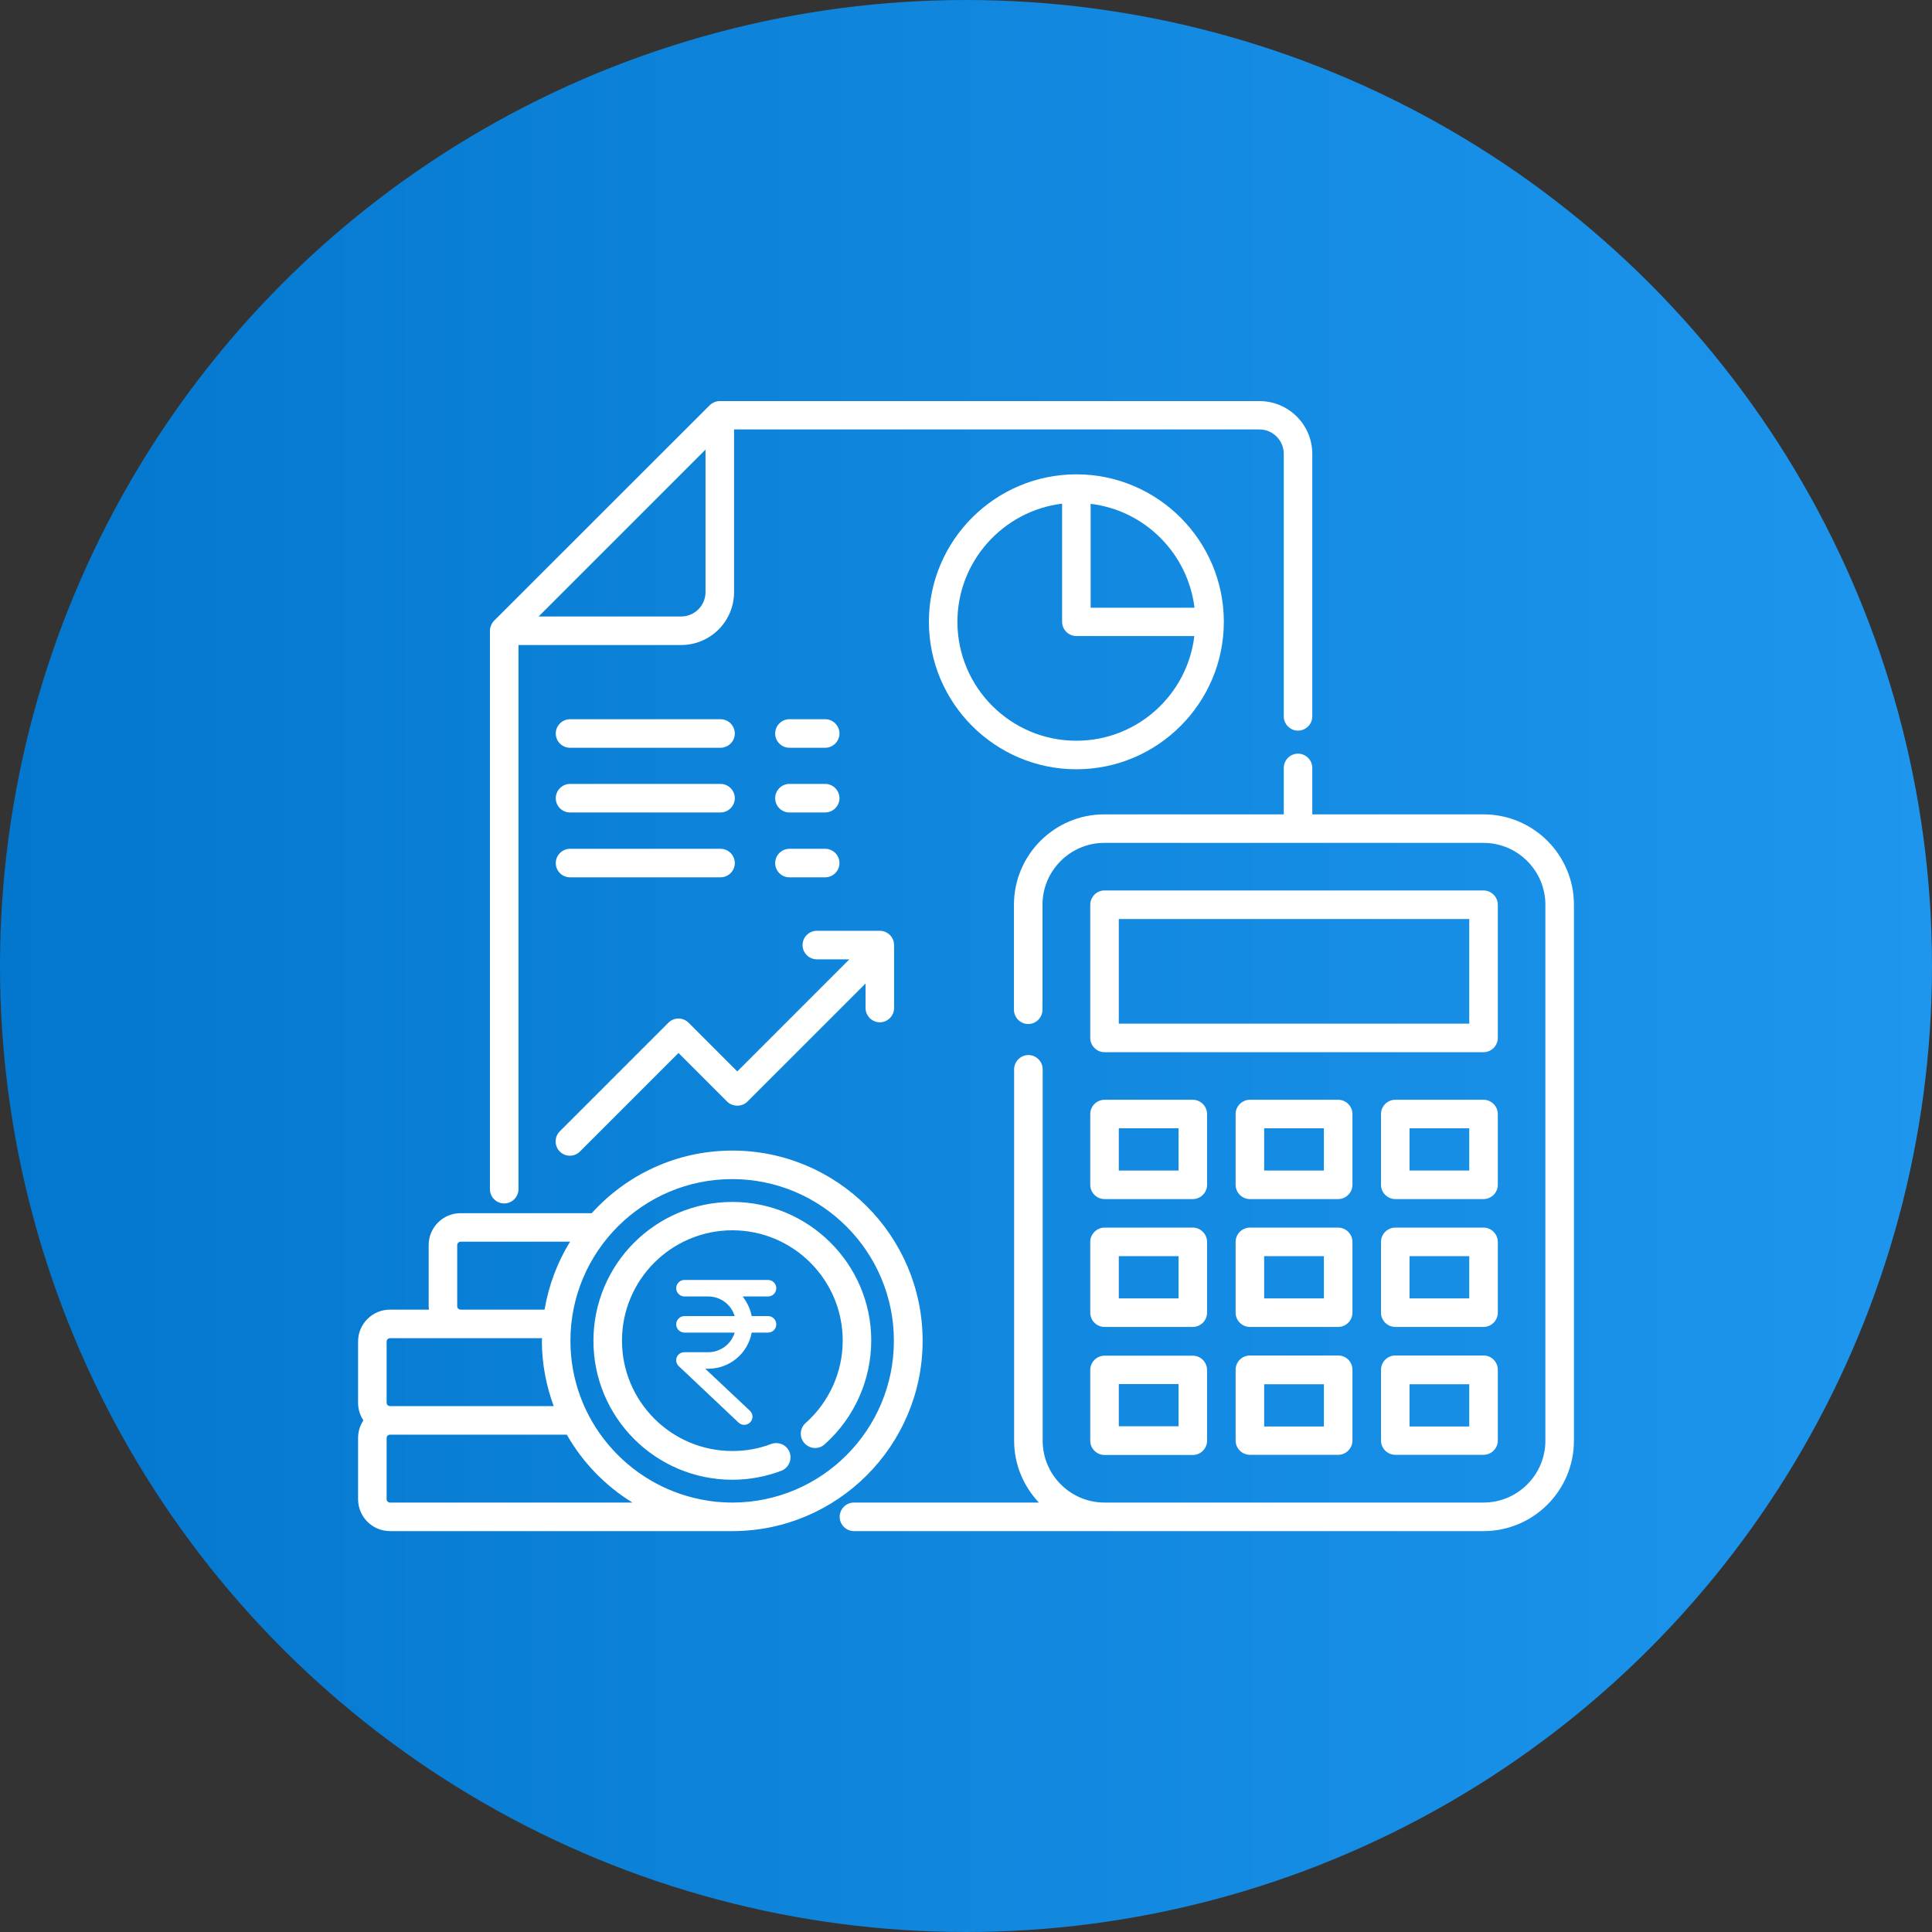 <svg width="80" height="80" viewBox="0 0 80 80" fill="none" xmlns="http://www.w3.org/2000/svg">
<rect x="0" y="0" width="80" height="80" fill="#333333" stroke="none"/>
<g clip-path="url(#clip0_7075_11835)">
<circle cx="40" cy="40" r="40" fill="url(#paint0_linear_7075_11835)"/>
<path d="M20.878 49.833C21.201 49.833 21.469 49.565 21.469 49.242V26.709H28.205C29.419 26.709 30.396 25.724 30.396 24.518V17.782H52.149C52.709 17.782 53.158 18.239 53.158 18.79V29.663C53.158 29.986 53.425 30.254 53.748 30.254C54.072 30.254 54.339 29.986 54.339 29.663V18.798C54.339 17.585 53.355 16.608 52.149 16.608H29.805C29.726 16.608 29.647 16.624 29.576 16.655C29.505 16.687 29.442 16.726 29.387 16.781L20.461 25.7C20.405 25.755 20.366 25.818 20.334 25.897C20.303 25.968 20.287 26.039 20.287 26.118V49.242C20.287 49.573 20.555 49.833 20.878 49.833ZM29.214 18.617V24.518C29.214 25.078 28.757 25.527 28.205 25.527H22.304L29.214 18.617Z" fill="white"/>
<path d="M61.43 33.721H54.339V31.798C54.339 31.475 54.072 31.207 53.748 31.207C53.425 31.207 53.158 31.475 53.158 31.798V33.721H45.728C43.664 33.721 41.986 35.399 41.986 37.463V41.812C41.986 42.135 42.253 42.403 42.576 42.403C42.899 42.403 43.167 42.135 43.167 41.812V37.463C43.167 36.053 44.318 34.902 45.728 34.902H61.43C62.841 34.902 63.991 36.053 63.991 37.463V59.658C63.991 61.068 62.841 62.218 61.43 62.218H45.736C44.325 62.218 43.175 61.068 43.175 59.658V44.278C43.175 43.955 42.907 43.687 42.584 43.687C42.261 43.687 41.993 43.955 41.993 44.278V59.658C41.993 60.65 42.387 61.548 43.018 62.218H35.359C35.036 62.218 34.769 62.486 34.769 62.809C34.769 63.132 35.036 63.4 35.359 63.4H45.736H61.43C63.495 63.4 65.173 61.722 65.173 59.658V37.463C65.173 35.399 63.495 33.721 61.43 33.721Z" fill="white"/>
<path d="M62.021 37.463C62.021 37.14 61.753 36.872 61.43 36.872H45.736C45.413 36.872 45.145 37.14 45.145 37.463V42.978C45.145 43.301 45.413 43.569 45.736 43.569H61.43C61.753 43.569 62.021 43.301 62.021 42.978V37.463ZM60.839 42.387H46.327V38.054H60.839V42.387Z" fill="white"/>
<path d="M45.145 49.061C45.145 49.384 45.413 49.651 45.736 49.651H49.392C49.715 49.651 49.982 49.384 49.982 49.061V46.13C49.982 45.807 49.715 45.539 49.392 45.539H45.736C45.413 45.539 45.145 45.807 45.145 46.13V49.061ZM46.327 46.721H48.801V48.47H46.327V46.721Z" fill="white"/>
<path d="M56.002 46.13C56.002 45.807 55.734 45.539 55.411 45.539H51.755C51.432 45.539 51.164 45.807 51.164 46.13V49.061C51.164 49.384 51.432 49.651 51.755 49.651H55.411C55.734 49.651 56.002 49.384 56.002 49.061V46.13ZM54.82 48.47H52.346V46.721H54.82V48.47Z" fill="white"/>
<path d="M62.021 46.13C62.021 45.807 61.753 45.539 61.43 45.539H57.775C57.452 45.539 57.184 45.807 57.184 46.13V49.061C57.184 49.384 57.452 49.651 57.775 49.651H61.43C61.753 49.651 62.021 49.384 62.021 49.061V46.13ZM60.839 48.47H58.365V46.721H60.839V48.47Z" fill="white"/>
<path d="M45.145 54.355C45.145 54.678 45.413 54.946 45.736 54.946H49.392C49.715 54.946 49.982 54.678 49.982 54.355V51.424C49.982 51.101 49.715 50.833 49.392 50.833H45.736C45.413 50.833 45.145 51.101 45.145 51.424V54.355ZM46.327 52.015H48.801V53.764H46.327V52.015Z" fill="white"/>
<path d="M56.002 51.424C56.002 51.101 55.734 50.833 55.411 50.833H51.755C51.432 50.833 51.164 51.101 51.164 51.424V54.355C51.164 54.678 51.432 54.946 51.755 54.946H55.411C55.734 54.946 56.002 54.678 56.002 54.355V51.424ZM54.82 53.764H52.346V52.015H54.82V53.764Z" fill="white"/>
<path d="M62.021 51.424C62.021 51.101 61.753 50.833 61.43 50.833H57.775C57.452 50.833 57.184 51.101 57.184 51.424V54.355C57.184 54.678 57.452 54.946 57.775 54.946H61.43C61.753 54.946 62.021 54.678 62.021 54.355V51.424ZM60.839 53.764H58.365V52.015H60.839V53.764Z" fill="white"/>
<path d="M45.145 59.658C45.145 59.981 45.413 60.248 45.736 60.248H49.392C49.715 60.248 49.982 59.981 49.982 59.658V56.727C49.982 56.404 49.715 56.136 49.392 56.136H45.736C45.413 56.136 45.145 56.404 45.145 56.727V59.658ZM46.327 57.31H48.801V59.059H46.327V57.31Z" fill="white"/>
<path d="M55.411 56.128H51.755C51.432 56.128 51.164 56.396 51.164 56.719V59.65C51.164 59.973 51.432 60.241 51.755 60.241H55.411C55.734 60.241 56.002 59.973 56.002 59.65V56.719C56.002 56.396 55.742 56.128 55.411 56.128ZM54.82 59.067H52.346V57.318H54.82V59.067Z" fill="white"/>
<path d="M61.43 56.128H57.775C57.452 56.128 57.184 56.396 57.184 56.719V59.65C57.184 59.973 57.452 60.241 57.775 60.241H61.43C61.753 60.241 62.021 59.973 62.021 59.65V56.719C62.021 56.396 61.761 56.128 61.43 56.128ZM60.839 59.067H58.365V57.318H60.839V59.067Z" fill="white"/>
<path d="M38.204 55.521C38.204 51.172 34.666 47.643 30.325 47.643C28.016 47.643 25.944 48.643 24.502 50.235H19.074C18.341 50.235 17.75 50.826 17.75 51.558V54.087C17.75 54.135 17.758 54.182 17.766 54.229H16.151C15.418 54.229 14.827 54.82 14.827 55.553V58.082C14.827 58.35 14.906 58.61 15.048 58.815C14.906 59.027 14.827 59.279 14.827 59.547V62.077C14.827 62.809 15.418 63.4 16.151 63.4H28.465H30.325C34.666 63.4 38.204 59.863 38.204 55.521ZM18.932 51.558C18.932 51.48 18.995 51.416 19.074 51.416H23.604C23.084 52.26 22.722 53.213 22.549 54.229H19.074C18.995 54.229 18.932 54.166 18.932 54.087V51.558ZM16.009 55.553C16.009 55.474 16.072 55.411 16.151 55.411H22.446C22.446 55.45 22.438 55.482 22.438 55.521C22.438 56.475 22.619 57.381 22.927 58.224H16.151C16.072 58.224 16.009 58.161 16.009 58.082V55.553ZM16.151 62.218C16.072 62.218 16.009 62.155 16.009 62.077V59.547C16.009 59.469 16.072 59.406 16.151 59.406H23.47C24.124 60.556 25.062 61.525 26.189 62.218H16.151ZM30.325 62.218C30.096 62.218 29.876 62.203 29.655 62.187C29.45 62.163 29.245 62.132 29.041 62.092C25.96 61.493 23.62 58.775 23.62 55.521C23.62 51.826 26.622 48.824 30.317 48.824C34.012 48.824 37.014 51.826 37.014 55.521C37.014 59.217 34.012 62.218 30.325 62.218Z" fill="white"/>
<path d="M30.325 49.77C27.15 49.77 24.573 52.346 24.573 55.521C24.573 58.696 27.15 61.273 30.325 61.273C31.018 61.273 31.704 61.147 32.35 60.903C32.657 60.784 32.807 60.446 32.696 60.138C32.586 59.831 32.239 59.681 31.932 59.792C31.42 59.989 30.876 60.083 30.325 60.083C27.804 60.083 25.755 58.035 25.755 55.513C25.755 52.992 27.804 50.944 30.325 50.944C32.846 50.944 34.895 52.992 34.895 55.513C34.895 56.813 34.335 58.058 33.358 58.925C33.114 59.145 33.09 59.516 33.311 59.76C33.532 60.004 33.902 60.028 34.146 59.807C35.375 58.712 36.076 57.144 36.076 55.505C36.076 52.346 33.492 49.77 30.325 49.77Z" fill="white"/>
<path d="M38.464 25.747C38.464 29.112 41.205 31.854 44.57 31.854C47.934 31.854 50.676 29.112 50.676 25.747C50.676 22.383 47.934 19.641 44.57 19.641C41.205 19.641 38.464 22.383 38.464 25.747ZM44.57 30.672C41.852 30.672 39.645 28.466 39.645 25.747C39.645 23.234 41.544 21.154 43.979 20.855V25.747C43.979 26.07 44.247 26.338 44.57 26.338H49.455C49.163 28.781 47.083 30.672 44.57 30.672ZM45.161 20.863C47.406 21.13 49.187 22.919 49.462 25.164H45.161V20.863Z" fill="white"/>
<path d="M23.604 30.963H29.836C30.159 30.963 30.427 30.695 30.427 30.372C30.427 30.049 30.159 29.781 29.836 29.781H23.604C23.281 29.781 23.013 30.049 23.013 30.372C23.013 30.695 23.273 30.963 23.604 30.963Z" fill="white"/>
<path d="M32.688 30.963H34.17C34.493 30.963 34.761 30.695 34.761 30.372C34.761 30.049 34.493 29.781 34.17 29.781H32.688C32.365 29.781 32.098 30.049 32.098 30.372C32.098 30.695 32.358 30.963 32.688 30.963Z" fill="white"/>
<path d="M23.604 33.642H29.836C30.159 33.642 30.427 33.374 30.427 33.051C30.427 32.728 30.159 32.46 29.836 32.46H23.604C23.281 32.46 23.013 32.728 23.013 33.051C23.013 33.374 23.273 33.642 23.604 33.642Z" fill="white"/>
<path d="M32.688 33.642H34.17C34.493 33.642 34.761 33.374 34.761 33.051C34.761 32.728 34.493 32.46 34.17 32.46H32.688C32.365 32.46 32.098 32.728 32.098 33.051C32.098 33.374 32.358 33.642 32.688 33.642Z" fill="white"/>
<path d="M23.604 36.328H29.836C30.159 36.328 30.427 36.061 30.427 35.738C30.427 35.415 30.159 35.147 29.836 35.147H23.604C23.281 35.147 23.013 35.415 23.013 35.738C23.013 36.061 23.273 36.328 23.604 36.328Z" fill="white"/>
<path d="M32.688 36.328H34.17C34.493 36.328 34.761 36.061 34.761 35.738C34.761 35.415 34.493 35.147 34.17 35.147H32.688C32.365 35.147 32.098 35.415 32.098 35.738C32.098 36.061 32.358 36.328 32.688 36.328Z" fill="white"/>
<path d="M36.431 42.332C36.754 42.332 37.022 42.064 37.022 41.741V39.133C37.022 38.81 36.754 38.542 36.431 38.542H33.823C33.5 38.542 33.232 38.81 33.232 39.133C33.232 39.456 33.5 39.724 33.823 39.724H35.17L30.53 44.365L28.513 42.348C28.402 42.238 28.253 42.175 28.095 42.175C27.938 42.175 27.788 42.238 27.678 42.348L23.179 46.847C22.95 47.075 22.95 47.453 23.179 47.682C23.297 47.8 23.447 47.855 23.596 47.855C23.746 47.855 23.896 47.8 24.014 47.682L28.095 43.601L30.112 45.618C30.333 45.838 30.727 45.838 30.947 45.618L35.84 40.725V41.733C35.84 42.064 36.108 42.332 36.431 42.332Z" fill="white"/>
<path d="M31.802 53.684C31.893 53.684 31.98 53.648 32.044 53.584C32.108 53.52 32.144 53.433 32.144 53.342C32.144 53.251 32.108 53.164 32.044 53.1C31.98 53.036 31.893 53 31.802 53H28.342C28.252 53 28.165 53.036 28.101 53.1C28.036 53.164 28 53.251 28 53.342C28 53.433 28.036 53.52 28.101 53.584C28.165 53.648 28.252 53.684 28.342 53.684H29.332C29.577 53.685 29.815 53.765 30.011 53.911C30.207 54.057 30.351 54.262 30.422 54.496H28.342C28.252 54.496 28.165 54.532 28.101 54.596C28.036 54.66 28 54.748 28 54.838C28 54.929 28.036 55.016 28.101 55.08C28.165 55.144 28.252 55.18 28.342 55.18H30.422C30.351 55.414 30.207 55.619 30.011 55.765C29.814 55.911 29.577 55.991 29.332 55.992H28.342C28.274 55.991 28.208 56.01 28.151 56.047C28.094 56.084 28.05 56.138 28.024 56.201C27.999 56.264 27.993 56.333 28.008 56.399C28.023 56.465 28.058 56.525 28.108 56.571L30.582 58.907C30.648 58.969 30.736 59.003 30.827 59C30.917 58.997 31.003 58.958 31.065 58.892C31.096 58.86 31.12 58.823 31.136 58.781C31.152 58.74 31.16 58.696 31.159 58.651C31.157 58.607 31.147 58.564 31.129 58.523C31.11 58.483 31.084 58.447 31.052 58.416L29.202 56.676H29.332C29.759 56.675 30.172 56.525 30.499 56.252C30.827 55.979 31.048 55.6 31.126 55.18H31.802C31.893 55.18 31.98 55.144 32.044 55.08C32.108 55.016 32.144 54.929 32.144 54.838C32.144 54.748 32.108 54.66 32.044 54.596C31.98 54.532 31.893 54.496 31.802 54.496H31.126C31.069 54.197 30.939 53.941 30.756 53.684H31.802Z" fill="white"/>
</g>
<defs>
<linearGradient id="paint0_linear_7075_11835" x1="0" y1="0" x2="80" y2="0" gradientUnits="userSpaceOnUse">
<stop stop-color="#0377CD"/>
<stop offset="1" stop-color="#1E96EE"/>
</linearGradient>
<clipPath id="clip0_7075_11835">
<rect width="80" height="80" fill="white"/>
</clipPath>
</defs>
</svg>

